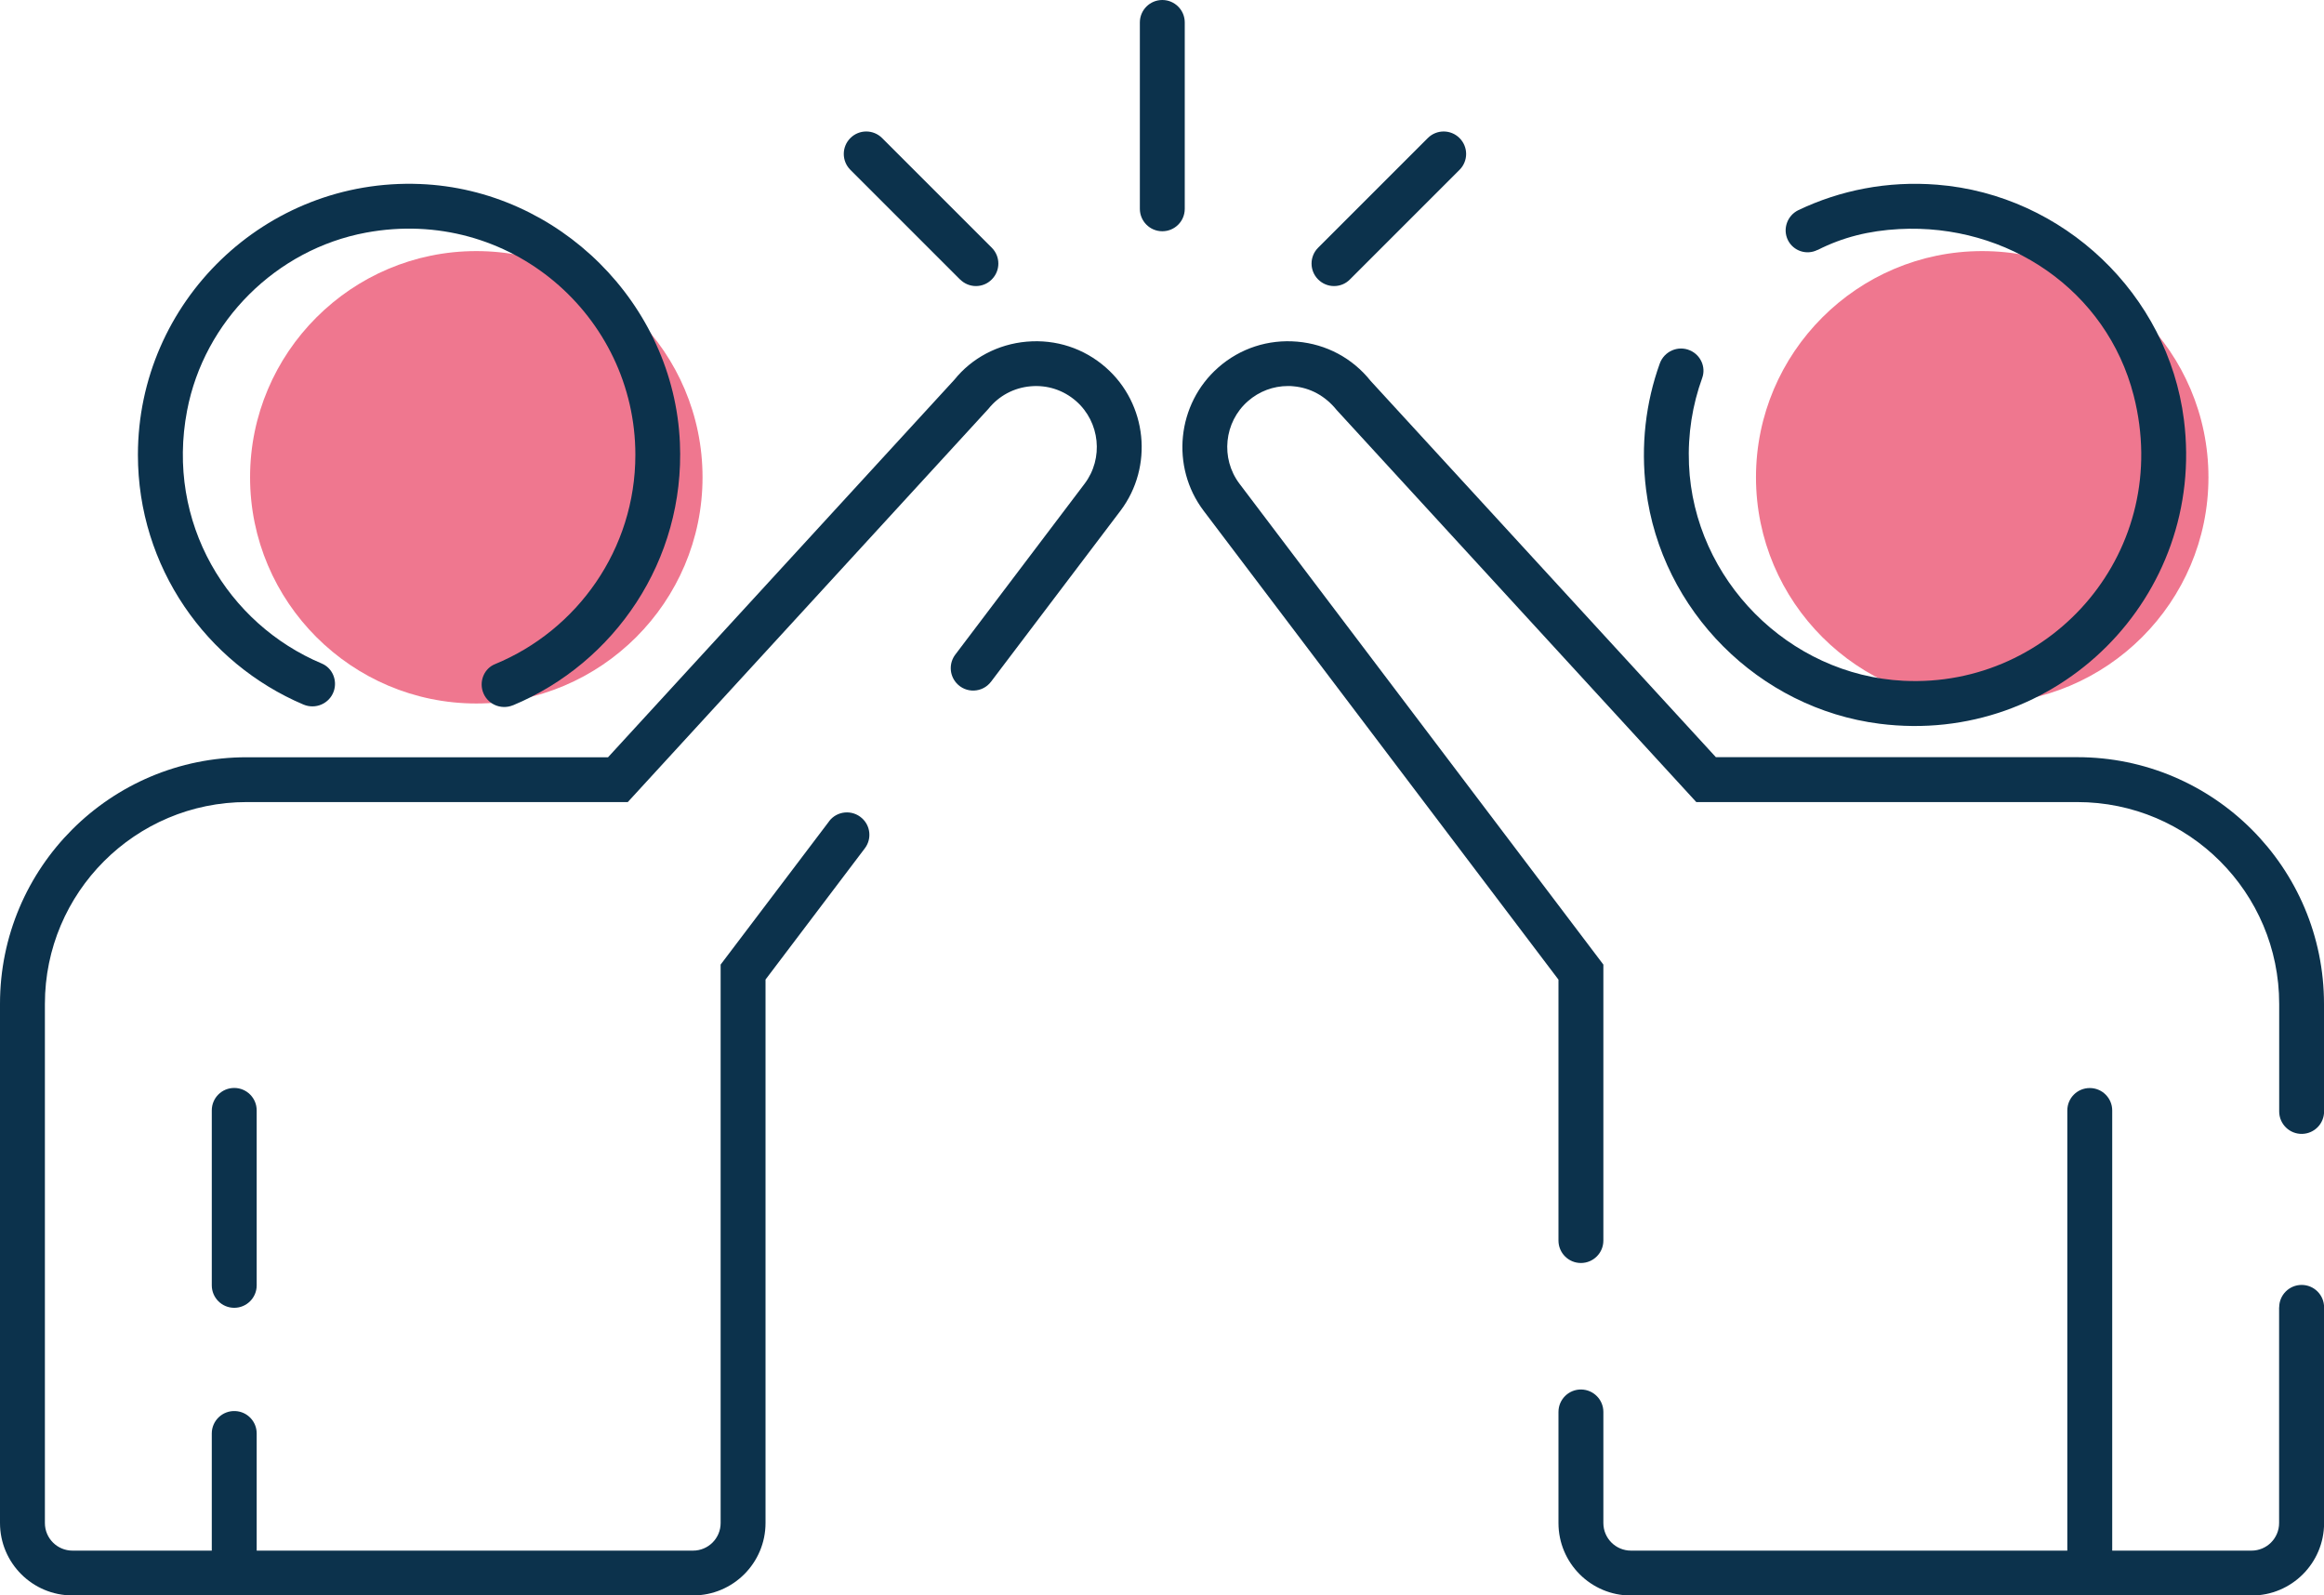 <?xml version="1.0" encoding="UTF-8"?><svg id="Capa_1" xmlns="http://www.w3.org/2000/svg" viewBox="0 0 267.09 183.38"><defs><style>.cls-1{fill:#0c324c;}.cls-2{fill:#e94a6a;opacity:.75;}</style></defs><path class="cls-2" d="M227.81,28.86c14.34,0,26,11.66,26,26s-11.67,26-26,26-26-11.67-26-26,11.66-26,26-26Z"/><path class="cls-2" d="M54.74,28.86c14.34,0,26,11.66,26,26s-11.67,26-26,26-26-11.67-26-26,11.66-26,26-26Z"/><path class="cls-1" d="M95.28,94.41l-12.46,16.46v64.19c0,1.75-1.42,3.17-3.17,3.17H29.5v-13.47c0-1.37-1.07-2.5-2.44-2.57h0c-1.48-.08-2.72,1.1-2.72,2.57v13.47H8.33c-1.75,0-3.17-1.42-3.17-3.17v-59.67c0-12.81,10.39-23.2,23.2-23.2h43.79l41.44-45.19c1.21-1.51,2.93-2.43,4.86-2.6,1.92-.17,3.78,.44,5.23,1.71,2.74,2.41,3.17,6.58,.97,9.49l-14.86,19.64c-.74,.98-.69,2.34,.12,3.26h0c1.08,1.23,3.01,1.15,3.99-.15l14.87-19.64c3.82-5.06,3.08-12.29-1.68-16.47-2.52-2.21-5.74-3.26-9.09-2.97-3.34,.29-6.33,1.9-8.32,4.38l-39.8,43.39H28.36C12.7,87.03,0,99.72,0,115.38v59.67C0,179.65,3.73,183.38,8.33,183.38H79.65c4.6,0,8.33-3.73,8.33-8.33v-62.46l11.41-15.08c.81-1.06,.67-2.57-.32-3.46h0c-1.12-1.02-2.88-.86-3.79,.35ZM26.92,150.32c1.42,0,2.58-1.15,2.58-2.58v-20.11c0-1.42-1.15-2.58-2.58-2.58s-2.58,1.15-2.58,2.58v20.11c0,1.42,1.15,2.58,2.58,2.58h0Z"/><path class="cls-1" d="M58.95,81.07c11.67-4.86,19.78-16.62,19.19-30.17-.69-15.96-13.92-29.12-29.88-29.75-17.75-.7-32.41,13.54-32.41,31.13,0,12.88,7.85,23.96,19.02,28.7,1.39,.59,2.99-.1,3.49-1.53h0c.43-1.25-.15-2.66-1.37-3.18-10.82-4.54-17.95-16.19-15.49-29.07,1.96-10.29,10.25-18.54,20.55-20.46,16.51-3.07,30.97,9.58,30.97,25.54,0,10.85-6.68,20.17-16.14,24.06-1.2,.49-1.79,1.86-1.41,3.1h0c.45,1.46,2.07,2.21,3.49,1.62Z"/><path class="cls-1" d="M267.09,127.75v-12.36c0-15.66-12.7-28.36-28.36-28.36h-41.53l-39.68-43.25c-2.09-2.62-5.09-4.22-8.43-4.51-3.33-.29-6.57,.76-9.08,2.97-4.76,4.18-5.5,11.42-1.68,16.47l40.78,53.89v29.99c0,1.42,1.15,2.58,2.58,2.58h0c1.42,0,2.58-1.15,2.58-2.58v-31.72l-41.82-55.27c-2.2-2.91-1.78-7.08,.97-9.49,1.29-1.13,2.91-1.74,4.6-1.74,.21,0,.42,0,.63,.03,1.92,.17,3.65,1.09,4.97,2.73l41.33,45.06h43.79c12.81,0,23.2,10.39,23.2,23.2v12.36c0,1.45,1.2,2.62,2.65,2.58h0c1.4-.04,2.51-1.18,2.51-2.58Zm-5.16,22.52v24.79c0,1.75-1.42,3.17-3.17,3.17h-16.01v-50.59c0-1.42-1.15-2.58-2.58-2.58s-2.58,1.15-2.58,2.58v50.59h-50.15c-1.75,0-3.17-1.42-3.17-3.17v-12.77c0-1.4-1.12-2.55-2.53-2.58h0c-1.44-.03-2.63,1.13-2.63,2.58v12.77c0,4.6,3.73,8.33,8.33,8.33h71.33c4.6,0,8.33-3.73,8.33-8.33v-24.79c0-1.42-1.15-2.58-2.58-2.58h0c-1.42,0-2.58,1.15-2.58,2.58Z"/><path class="cls-1" d="M208.9,28.73c2.88-1.46,5.88-2.21,9.35-2.4,12.48-.67,23.87,7.03,26.97,19.14,4.53,17.72-9.28,33.64-26.46,32.78-13.2-.66-24.09-11.64-24.65-24.85-.15-3.51,.4-6.87,1.52-9.96,.45-1.25-.18-2.63-1.39-3.16h0c-1.38-.61-2.98,.09-3.49,1.51-1.6,4.45-2.21,9.37-1.57,14.5,1.74,13.9,12.95,25.14,26.85,26.9,20.35,2.58,37.54-14.61,34.96-34.96-1.83-14.42-13.85-25.84-28.35-27-5.73-.46-11.17,.64-15.95,2.92-1.29,.62-1.84,2.17-1.21,3.45h0c.63,1.26,2.16,1.76,3.41,1.12Z"/><path class="cls-1" d="M110.34,32.12c.5,.5,1.16,.76,1.82,.76s1.32-.25,1.82-.76c1.01-1.01,1.01-2.64,0-3.65l-12.6-12.6c-1.01-1.01-2.64-1.01-3.65,0-1.01,1.01-1.01,2.64,0,3.65l12.6,12.6Z"/><path class="cls-1" d="M153.32,32.88c.66,0,1.32-.25,1.82-.76l12.6-12.6c1.01-1.01,1.01-2.64,0-3.65-1.01-1.01-2.64-1.01-3.65,0l-12.6,12.6c-1.01,1.01-1.01,2.64,0,3.65,.5,.5,1.16,.76,1.82,.76Z"/><path class="cls-1" d="M136.16,2.58C136.16,1.15,135,0,133.58,0s-2.58,1.15-2.58,2.58V24c0,1.42,1.15,2.58,2.58,2.58s2.58-1.15,2.58-2.58V2.58Z"/></svg>